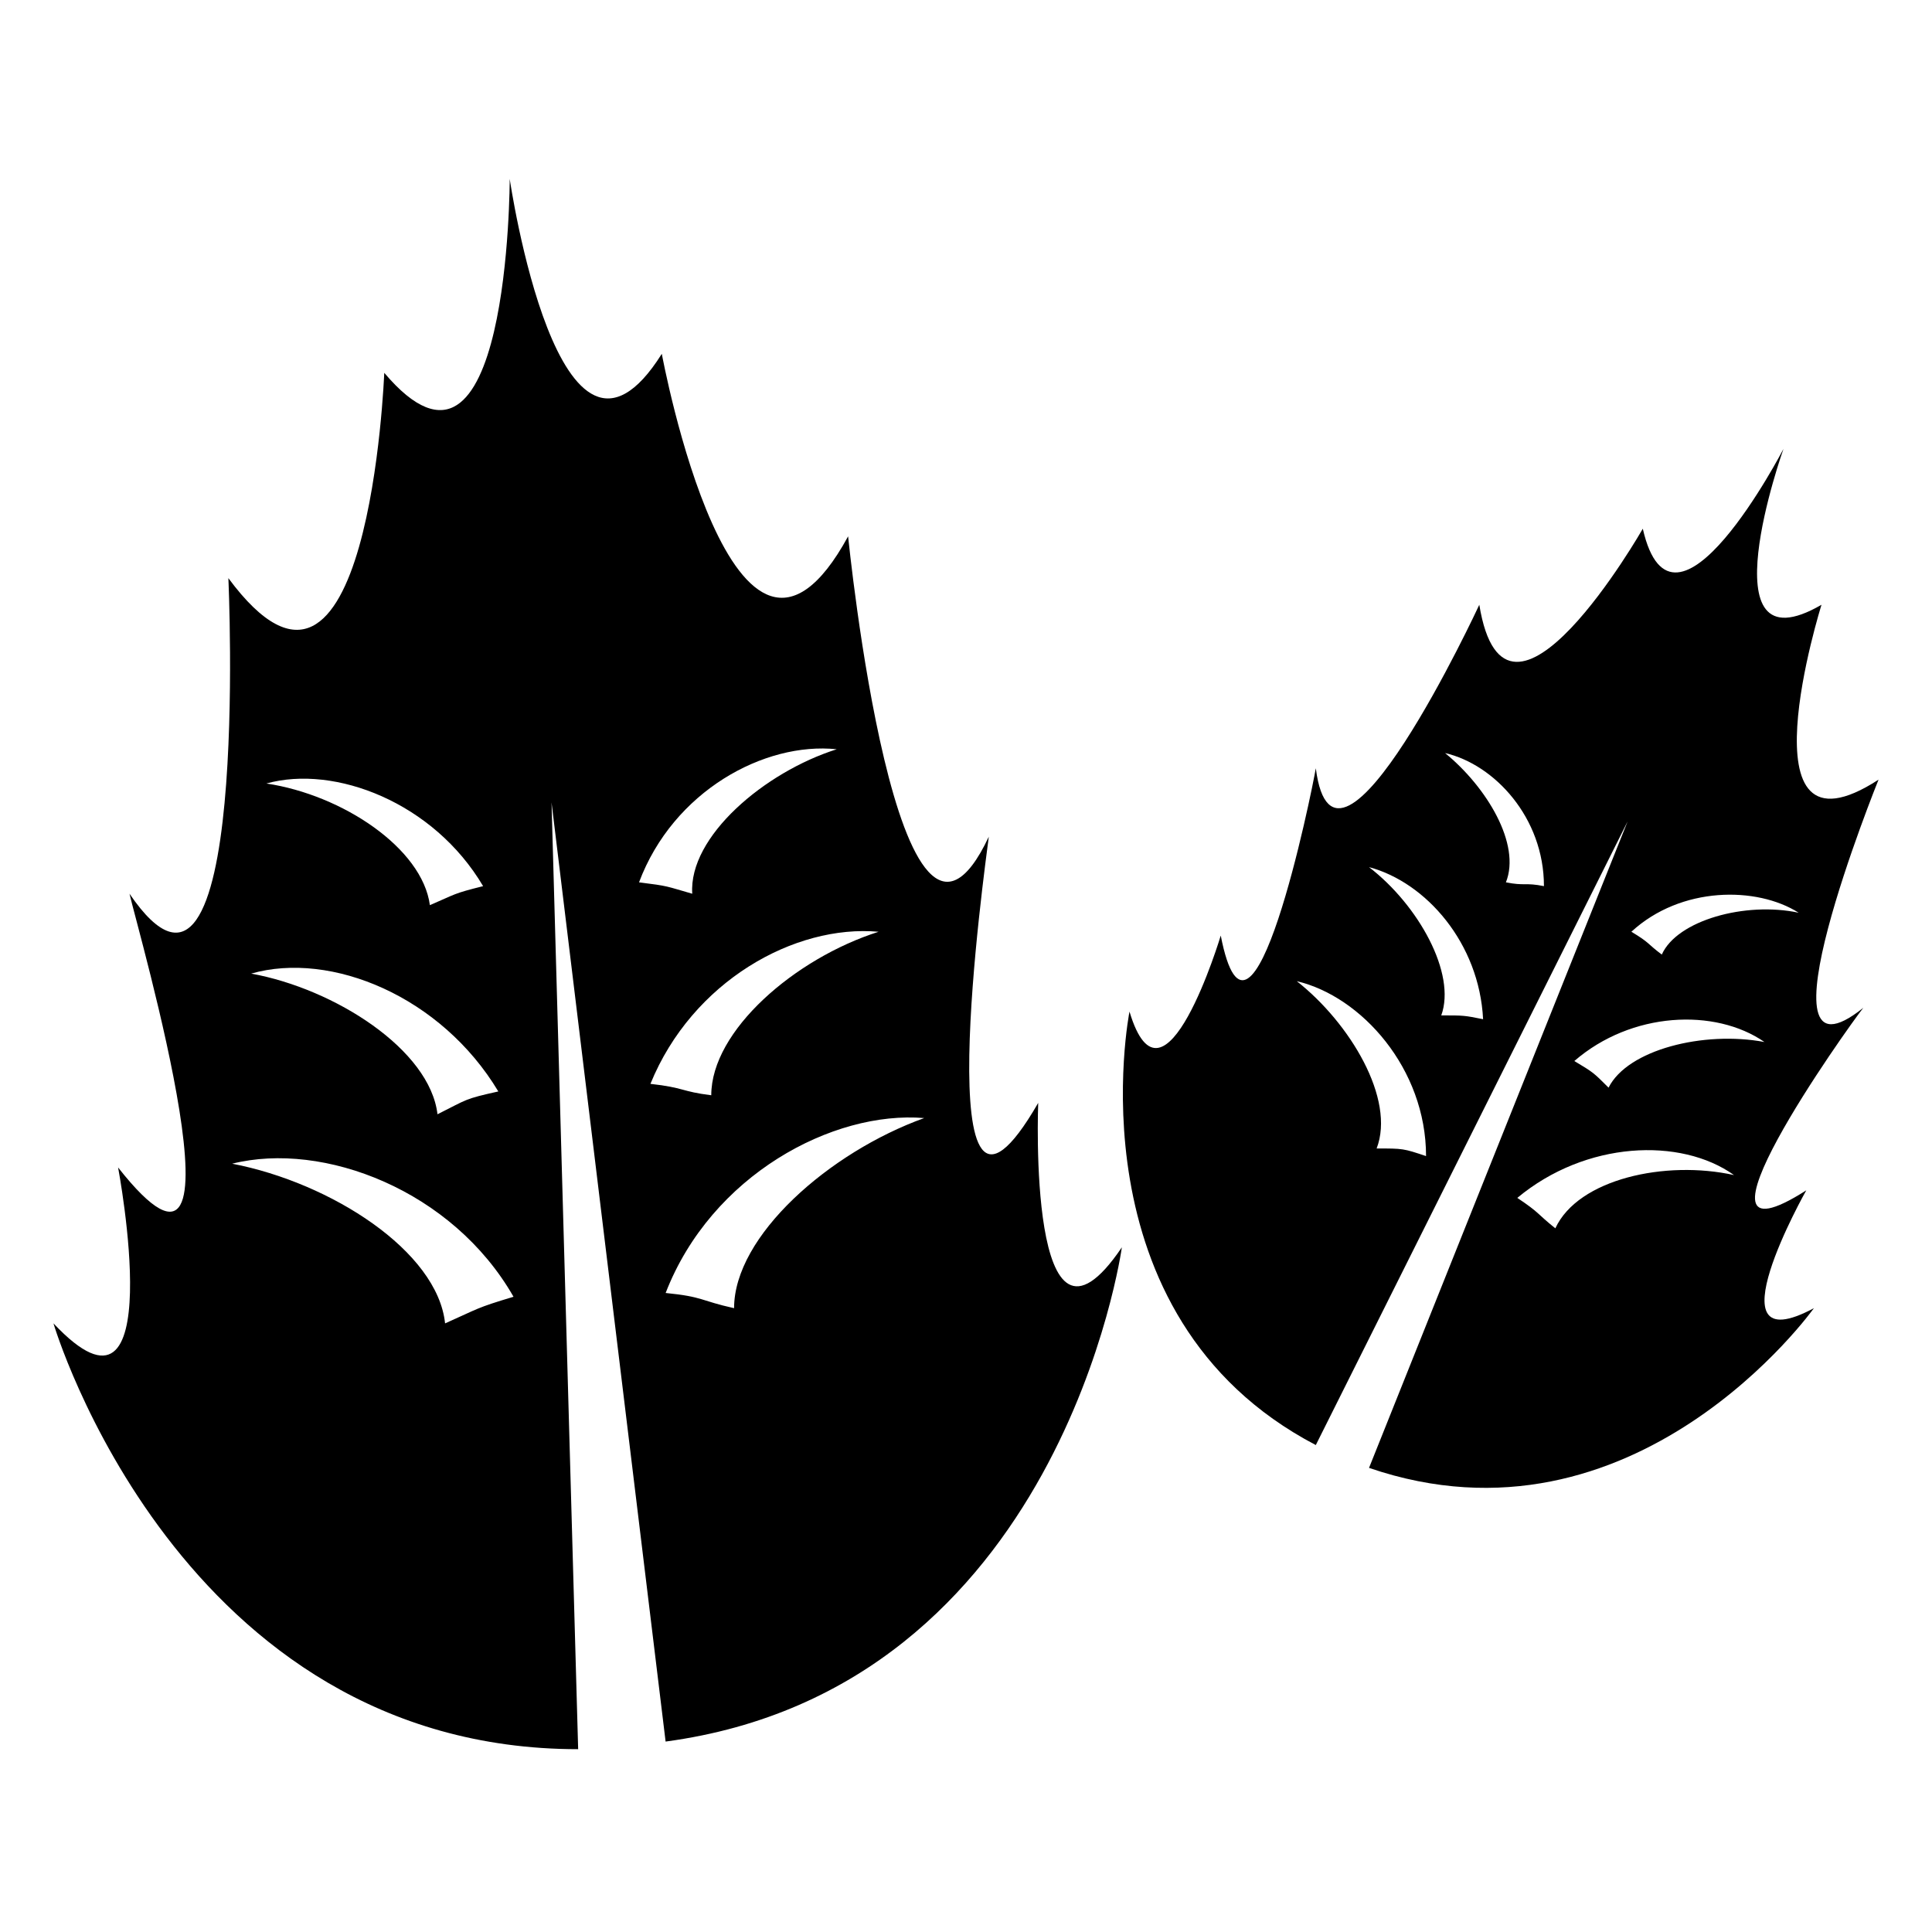 <?xml version="1.0" encoding="UTF-8"?>
<!-- Uploaded to: ICON Repo, www.svgrepo.com, Generator: ICON Repo Mixer Tools -->
<svg fill="#000000" width="800px" height="800px" version="1.1" viewBox="144 144 512 512" xmlns="http://www.w3.org/2000/svg">
 <g>
  <path d="m419.14 436.27c-30.23 52.395-14.105-62.473-13.098-70.535-24.184 51.387-37.281-79.602-37.281-79.602-30.23 55.418-49.375-48.367-49.375-48.367-27.207 43.328-40.305-46.352-40.305-46.352s0 90.688-33.25 51.387c0 0-4.031 104.79-41.312 54.41 0 0 6.047 130.99-26.199 83.633 2.016 9.07 34.258 119.91-3.023 72.547 0 0 14.105 74.562-17.129 41.312 0 0 33.25 112.85 139.05 112.85l-7.055-250.9 30.23 248.88c104.79-14.098 120.91-130.98 120.91-130.98-25.191 37.281-22.168-38.289-22.168-38.289zm-147.11-57.434c-8.062 2.016-7.055 2.016-14.105 5.039-2.016-15.113-23.176-29.223-43.328-32.242 18.137-5.043 44.336 5.035 57.434 27.203zm4.031 54.41c-9.07 2.016-8.062 2.016-16.121 6.047-2.016-17.129-27.207-33.25-49.375-37.281 21.16-6.047 50.379 6.043 65.496 31.234zm-14.109 61.465c-2.016-19.145-30.23-37.281-56.426-42.32 24.184-6.047 58.441 7.055 74.562 35.266-10.074 3.023-9.066 3.023-18.137 7.055zm103.79-152.15c-19.145 6.047-39.297 23.176-38.289 38.289-7.055-2.016-6.047-2.016-14.105-3.023 9.066-24.18 33.25-37.277 52.395-35.266zm-49.371 88.672c11.082-27.207 38.289-42.32 60.457-40.305-22.168 7.055-44.336 26.199-44.336 43.328-8.062-1.008-7.055-2.016-16.121-3.023zm22.168 59.449c-9.07-2.016-8.062-3.023-18.137-4.031 12.09-31.234 44.336-48.367 68.52-46.352-25.195 9.07-50.383 31.238-50.383 50.383z"/>
  <path d="m641.83 350.62c-37.281 24.184-15.113-46.352-15.113-46.352-31.234 18.137-10.078-41.312-10.078-41.312s-29.223 56.426-37.281 21.16c0 0-36.273 63.48-43.328 20.152 0 0-38.289 82.625-43.328 43.328-1.008 6.047-17.129 85.648-25.191 44.336 0 0-15.113 50.383-24.184 20.152 0 0-16.121 80.609 49.375 114.87l82.625-165.25-68.52 171.3c70.535 24.184 117.89-42.32 117.89-42.32-28.215 15.113-2.016-31.234-2.016-31.234-36.273 23.176 11.082-43.328 15.113-48.367-30.227 24.184 4.035-60.457 4.035-60.457zm-133.01 97.738c5.039-13.098-7.055-33.25-21.16-44.336 17.129 4.031 34.258 23.176 34.258 46.352-6.043-2.016-6.043-2.016-13.098-2.016zm17.129-35.266c4.031-11.082-6.047-29.223-19.145-39.297 15.113 4.031 29.223 20.152 30.23 40.305-5.039-1.008-5.039-1.008-11.086-1.008zm17.133-35.266c4.031-10.078-5.039-25.191-16.121-34.258 13.098 3.023 26.199 17.129 26.199 35.266-5.043-1.008-5.043 0-10.078-1.008zm13.098 91.691c-5.039-4.031-4.031-4.031-10.078-8.062 18.137-15.113 43.328-16.121 57.434-6.047-18.133-4.027-41.309 1.012-47.355 14.109zm14.105-37.281c-4.031-4.031-4.031-4.031-9.07-7.055 15.113-13.098 37.281-14.105 50.383-5.039-16.121-3.019-36.273 2.019-41.312 12.094zm14.109-35.266c-4.031-3.023-3.023-3.023-8.062-6.047 13.098-12.09 33.25-12.09 44.336-5.039-14.109-3.023-32.246 2.016-36.273 11.086z"/>
 </g>
</svg>
